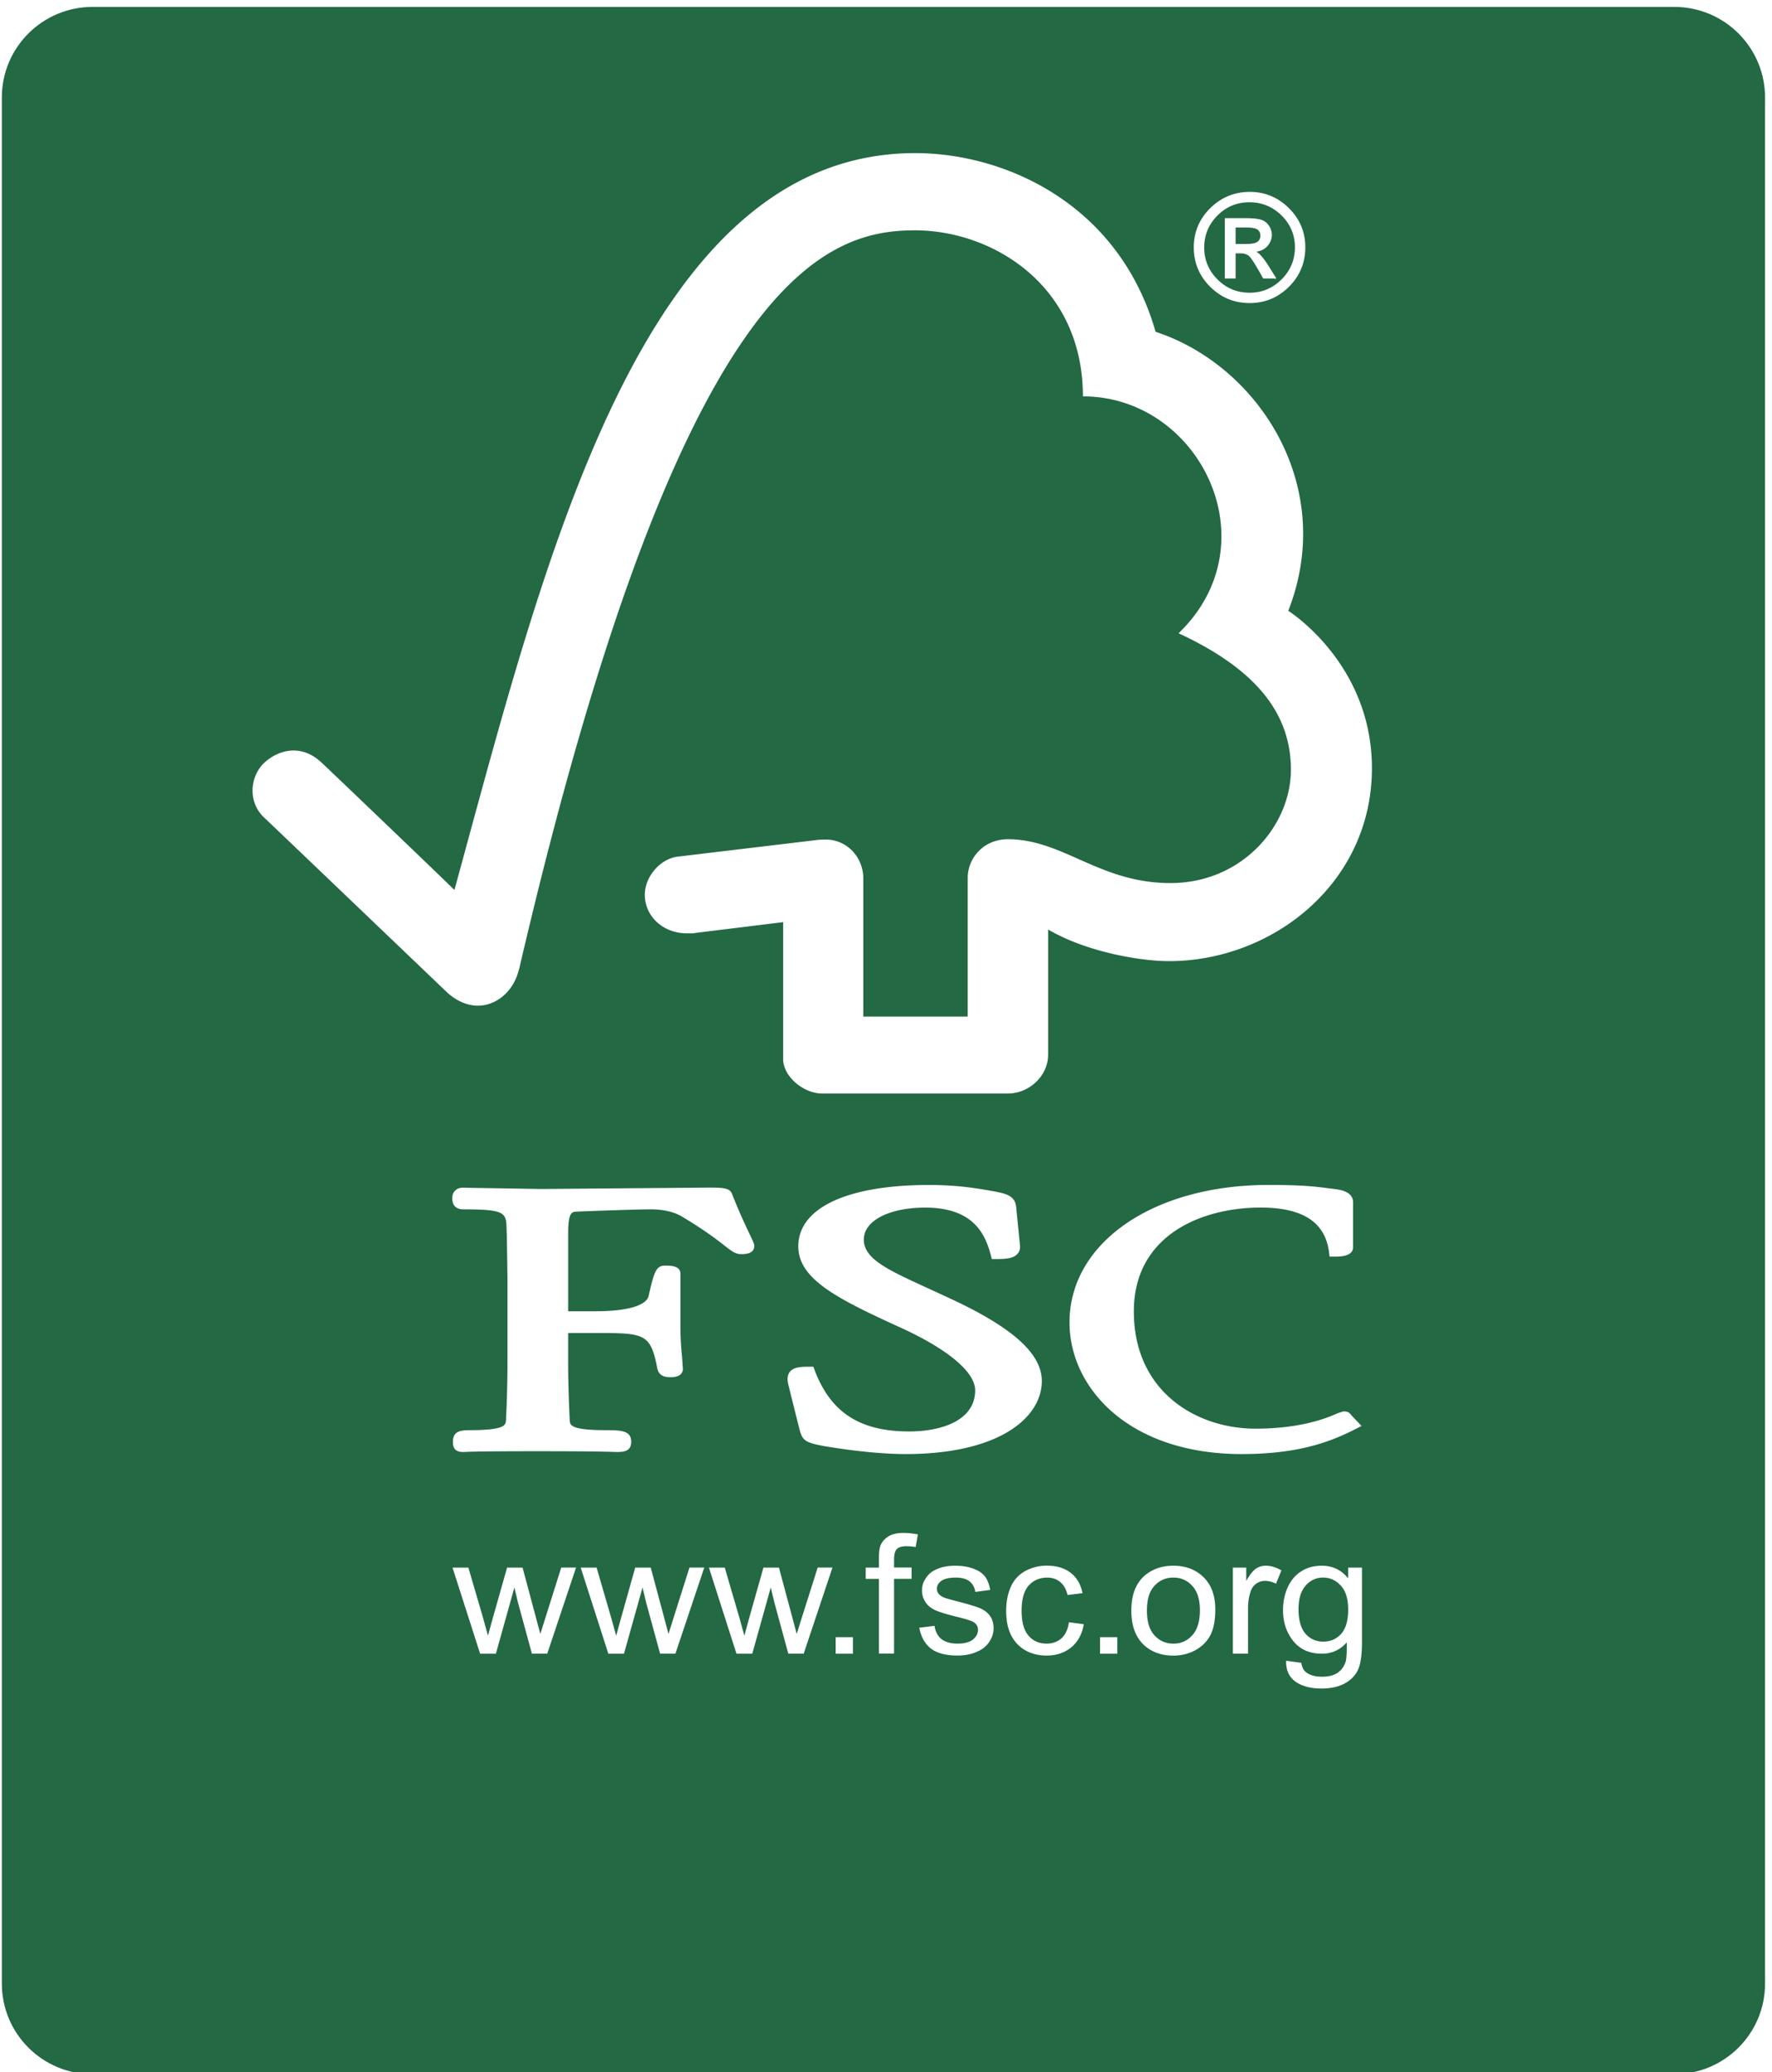 <svg version="1.1" id="Layer_1" xmlns="http://www.w3.org/2000/svg" xmlns:xlink="http://www.w3.org/1999/xlink" x="0" y="0" width="238.985" height="279.356" xml:space="preserve"><path fill="#FFF" d="M-2.094-5.134h246.067v384.375H-2.094z"/><path fill="#236943" d="M12.493 1.194h213.312c6.616 0 11.978 5.344 11.978 11.937v254.288c0 6.593-5.362 11.937-11.978 11.937H12.493c-6.621 0-11.978-5.344-11.978-11.937V13.131c0-6.593 5.358-11.937 11.978-11.937"/><path fill="none" d="M-2.094-5.134h246.072v384.375H-2.094z"/><defs><path id="SVGID_1_" d="M-.686 0h239.67v348.273H-.686z"/></defs><clipPath id="SVGID_2_"><use xlink:href="#SVGID_1_" overflow="visible"/></clipPath><path clip-path="url(#SVGID_2_)" fill="none" stroke="#236943" stroke-width=".525" d="M12.493 1.193h213.31c6.618 0 11.98 5.347 11.98 11.937v254.292c0 6.59-5.361 11.937-11.98 11.937H12.493c-6.618 0-11.98-5.347-11.98-11.937V13.13c0-6.59 5.362-11.937 11.98-11.937z"/><path fill="#FFF" d="M64.752 222.936l-3.721-11.608h2.138l1.956 6.689.688 2.499c.027-.114.242-.907.648-2.375l1.929-6.812h2.088l1.801 6.725.593 2.22.702-2.23 2.12-6.721h1.997l-3.885 11.609h-2.07l-1.892-6.949-.47-1.974-2.494 8.927h-2.128zM82.044 222.936l-3.725-11.608h2.143l1.947 6.689.693 2.499c.032-.114.242-.907.652-2.375l1.915-6.812h2.093l1.806 6.725.588 2.22.702-2.23 2.129-6.721h1.997l-3.894 11.609h-2.061l-1.901-6.949-.47-1.974-2.503 8.927h-2.111zM99.327 222.936l-3.716-11.608h2.134l1.956 6.689.693 2.499c.023-.114.242-.907.643-2.375l1.924-6.812h2.093l1.806 6.725.588 2.22.702-2.23 2.129-6.721h1.993l-3.88 11.609h-2.075l-1.892-6.949-.474-1.974-2.494 8.927h-2.13zM112.705 220.707h2.325v2.23h-2.325zM118.534 222.936V212.85h-1.778v-1.523h1.778v-1.226c0-.784.073-1.354.21-1.733.201-.506.556-.917 1.058-1.236.492-.324 1.19-.479 2.088-.479.575 0 1.208.068 1.901.201l-.301 1.705a7.226 7.226 0 0 0-1.204-.114c-.62 0-1.072.119-1.318.374-.265.264-.388.739-.388 1.436v1.058h2.362v1.532h-2.362v10.076h-2.047v.015zM123.983 219.432l2.056-.255c.109.775.415 1.359.935 1.792.529.397 1.245.606 2.166.606.935 0 1.632-.191 2.075-.547.456-.378.684-.811.684-1.304 0-.447-.201-.793-.602-1.053-.283-.169-.971-.392-2.075-.666-1.477-.356-2.503-.679-3.091-.935-.588-.278-1.035-.643-1.327-1.103a2.783 2.783 0 0 1-.456-1.559c0-.52.119-1.003.378-1.427a3.22 3.22 0 0 1 .989-1.113c.333-.21.748-.401 1.304-.574a6.88 6.88 0 0 1 1.769-.219c.935 0 1.764.123 2.48.392.716.264 1.236.615 1.577 1.062.337.451.57 1.058.702 1.806l-2.011.269c-.087-.606-.351-1.081-.775-1.422-.429-.328-1.044-.506-1.824-.506-.926 0-1.582.155-1.988.451-.41.301-.588.638-.588 1.049 0 .255.073.488.237.688.169.201.424.388.789.524.191.082.793.251 1.774.506 1.432.374 2.439.67 3.005.907.57.246 1.026.584 1.345 1.031.324.451.492 1.017.492 1.687 0 .652-.205 1.258-.602 1.851-.388.579-.962 1.03-1.71 1.331-.752.328-1.6.483-2.544.483-1.559 0-2.759-.306-3.584-.935-.819-.628-1.352-1.581-1.58-2.817M144.162 218.695l2.006.265c-.223 1.322-.784 2.362-1.669 3.1-.912.752-2.024 1.126-3.328 1.126-1.646 0-2.968-.529-3.962-1.546-1.003-1.044-1.509-2.526-1.509-4.459 0-1.258.219-2.362.643-3.306.433-.93 1.085-1.632 1.97-2.107a5.97 5.97 0 0 1 2.873-.702c1.309 0 2.371.315 3.21.962.83.638 1.372 1.559 1.596 2.745l-2.011.255c-.182-.766-.52-1.368-1.003-1.764-.474-.392-1.044-.584-1.733-.584-1.021 0-1.851.351-2.494 1.053-.643.716-.967 1.851-.967 3.388 0 1.55.315 2.695.939 3.388.611.716 1.427 1.067 2.421 1.067.798 0 1.459-.232 2.011-.711.519-.46.87-1.19 1.007-2.17M148.36 220.707h2.325v2.23h-2.325zM154.682 217.123c0 1.482.342 2.613 1.021 3.342.675.739 1.532 1.113 2.553 1.113 1.017 0 1.874-.374 2.544-1.131.679-.73 1.026-1.865 1.026-3.392 0-1.441-.346-2.531-1.031-3.269-.675-.739-1.532-1.112-2.54-1.112-1.031 0-1.879.374-2.553 1.108-.687.733-1.02 1.864-1.02 3.341m-2.102.014c0-2.166.625-3.752 1.865-4.783 1.04-.857 2.312-1.281 3.803-1.281 1.669 0 3.023.52 4.081 1.559 1.058 1.044 1.573 2.485 1.573 4.336 0 1.491-.223 2.663-.693 3.525-.47.857-1.149 1.514-2.043 1.997-.876.47-1.865.702-2.918.702-1.696 0-3.055-.524-4.104-1.559-1.035-1.049-1.564-2.545-1.564-4.496M166.273 222.936v-11.608h1.806v1.787c.483-.834.916-1.381 1.309-1.646a2.32 2.32 0 0 1 1.309-.397c.698 0 1.4.201 2.125.638l-.734 1.792a3.168 3.168 0 0 0-1.486-.383c-.438 0-.83.128-1.195.383-.346.255-.602.62-.752 1.081-.233.698-.337 1.45-.337 2.284v6.064h-2.043v.005zM175.129 216.924c0 1.523.337 2.635.958 3.338.629.707 1.436 1.044 2.389 1.044.953 0 1.746-.337 2.389-1.031.638-.711.957-1.792.957-3.292 0-1.427-.319-2.503-.994-3.228-.652-.716-1.45-1.081-2.385-1.081-.921 0-1.696.351-2.339 1.067-.646.726-.975 1.779-.975 3.183m-1.673 6.963l2.047.274c.091.606.31 1.03.688 1.313.502.365 1.199.565 2.07.565.935 0 1.673-.191 2.184-.565.515-.365.866-.885 1.058-1.532.1-.406.146-1.254.137-2.54-.894 1.021-2.02 1.532-3.351 1.532-1.678 0-2.968-.575-3.88-1.723-.916-1.158-1.372-2.531-1.372-4.145 0-1.099.214-2.129.625-3.069.433-.926 1.021-1.66 1.828-2.161.789-.524 1.728-.762 2.795-.762 1.432 0 2.603.561 3.534 1.696v-1.441h1.865v10.026c0 1.806-.191 3.078-.579 3.839-.374.757-.989 1.345-1.815 1.787-.834.438-1.86.647-3.064.647-1.441 0-2.604-.296-3.497-.921-.876-.627-1.31-1.562-1.273-2.82M123.442 20.641c-36.946 0-50 55.056-62.155 99.333-4.382-4.263-17.905-17.18-17.919-17.166-2.722-2.581-5.836-1.746-7.76.055-1.92 1.847-2.198 5.262 0 7.336.109.087 18.32 17.499 24.626 23.527 1.733 1.623 4.24 2.576 6.744 1.163 2.613-1.518 2.968-4.249 3.037-4.249 21.565-92.687 40.852-99.59 53.368-99.59 10.532 0 22.665 7.459 22.665 22.383 15.708 0 25.551 19.761 12.903 31.939 10.482 4.856 15.151 10.838 15.151 18.393 0 7.573-6.625 15.302-16.264 15.279-9.557 0-14.431-5.891-21.89-5.909-3.369 0-5.435 2.622-5.435 5.193v18.717h-14.08v-18.644c-.023-2.923-2.275-5.221-5.061-5.221-.05 0-1.213.027-1.186.059l-18.849 2.252c-2.28.306-4.372 2.667-4.372 5.134 0 2.868 2.435 5.239 5.786 5.198.415 0 .989 0 .935-.041-.027 0 11.937-1.468 11.937-1.468v18.466c0 2.357 2.768 4.632 5.243 4.637h25.055c2.918 0 5.439-2.407 5.439-5.243v-16.866c5.239 3.069 12.525 4.263 16.277 4.263 14.043 0 27.457-10.592 27.389-26.112-.05-14.093-11.28-21.115-11.28-21.115 6.593-16.838-4.058-33.088-17.892-37.611-4.987-17.371-20.453-24.092-32.412-24.092M107.665 168.014c0 4.359 5.075 6.981 13.414 10.788 6.625 2.973 10.437 6.114 10.437 8.631 0 4.09-4.591 5.54-8.886 5.54-6.652 0-10.583-2.54-12.753-8.239l-.178-.488h-.543c-1.176 0-2.107.05-2.622.679-.461.57-.337 1.331-.128 2.07-.018-.014 1.459 5.85 1.459 5.85.388 1.436.926 1.66 3.297 2.107 1.04.178 6.415 1.071 10.966 1.071 12.703 0 18.379-4.947 18.379-9.853 0-3.57-3.689-6.994-11.654-10.788l-3.625-1.678c-5.449-2.485-8.727-3.976-8.727-6.598 0-2.535 3.401-4.309 8.289-4.309 6.347 0 8.048 3.406 8.827 6.374l.146.561h.606c1.413 0 2.303-.109 2.822-.666.315-.306.424-.73.365-1.24l-.506-5.07c-.137-1.619-1.432-1.856-3.224-2.193-2.129-.374-4.687-.816-8.549-.816-11.019 0-17.612 3.096-17.612 8.267M144.242 178.277c0 8.805 7.979 17.746 23.235 17.746 7.706 0 12.042-1.692 15.265-3.338l.889-.451-1.427-1.496.073.073c-.328-.465-.606-.538-1.112-.538l-.752.242c-1.158.515-4.692 2.084-11.098 2.084-7.893 0-16.396-4.938-16.396-15.808 0-10.332 9.224-13.998 17.085-13.998 5.667 0 8.681 1.938 9.228 5.946l.082.666h.711c.666 0 2.462 0 2.462-1.286v-6.037c0-1.468-1.774-1.696-2.531-1.796l-.739-.087c-1.815-.242-3.547-.456-8.152-.456-15.538.004-26.823 7.796-26.823 18.534M86.711 160.174l-13.742.114-9.174-.151-1.391-.027c-.816 0-1.404.561-1.404 1.372 0 .378 0 1.55 1.514 1.55 5.54 0 5.74.447 5.804 2.476l.041 1.286.082 5.426v11.691c0 1.938-.068 5.015-.201 7.505-.036.707-.077 1.386-4.974 1.386-1.359 0-2.184.265-2.184 1.559 0 .378 0 1.382 1.322 1.382l.31-.009c.574-.027 2.134-.096 9.785-.096 8.148 0 9.794.082 10.336.096l.301.009c1.067 0 1.993-.11 1.993-1.382 0-1.45-1.24-1.559-3.31-1.559-4.915 0-4.947-.679-4.983-1.377-.114-2.284-.21-5.367-.21-7.514v-4.208h4.104c6.31 0 7.022.164 7.929 4.819.242 1.017 1.09 1.14 1.792 1.14 1.482 0 1.651-.775 1.651-1.122l-.123-1.737c-.1-.999-.214-2.252-.214-3.949V171.7c0-1.081-1.336-1.081-2.061-1.081-1.19 0-1.473.73-2.23 4.108-.337 1.295-2.941 2.043-7.14 2.043h-3.707v-10.528c0-2.859.524-2.882 1.185-2.905 2.403-.1 8.257-.305 10.013-.305 1.66 0 3.196.374 4.19.999 3.114 1.865 4.715 3.123 5.681 3.876.944.734 1.477 1.163 2.252 1.163.447 0 1.778 0 1.778-1.099 0-.274-.114-.52-.547-1.427-.506-1.081-1.377-2.859-2.448-5.585-.31-.857-1.35-.857-3.278-.857l-8.742.072zM166.557 32.973h1.582c.716 0 1.217-.1 1.505-.315.278-.21.424-.501.424-.889 0-.374-.137-.67-.401-.88-.269-.205-.812-.305-1.632-.305h-1.477v2.389zm5.431 4.487h-1.573c-.994-1.801-1.641-2.809-1.947-3.046-.301-.223-.679-.342-1.144-.342h-.766v3.388h-1.286v-7.961h2.763c.83 0 1.464.059 1.92.178.442.114.802.365 1.081.743.269.383.41.793.41 1.231 0 .538-.201 1.04-.588 1.477-.392.447-.962.693-1.696.748v.041c.479.11 1.099.775 1.86 1.993l.966 1.55zm-3.47 2.088c1.705 0 3.16-.606 4.372-1.815 1.222-1.213 1.833-2.667 1.838-4.382 0-1.696-.606-3.151-1.819-4.359-1.217-1.195-2.681-1.806-4.391-1.81-1.705 0-3.164.597-4.373 1.806-1.208 1.208-1.815 2.663-1.819 4.363 0 1.705.597 3.164 1.81 4.377 1.209 1.209 2.672 1.815 4.382 1.82m.023-13.597c2.024 0 3.775.725 5.23 2.175 1.464 1.445 2.189 3.187 2.189 5.225 0 2.043-.725 3.784-2.175 5.239-1.454 1.45-3.201 2.179-5.243 2.179-2.047 0-3.803-.725-5.266-2.17-1.454-1.45-2.188-3.196-2.188-5.248 0-2.029.734-3.771 2.188-5.221 1.462-1.44 3.218-2.169 5.265-2.179"/><path fill="none" stroke="#FFF" stroke-width=".172" d="M166.558 32.974h1.58c.719 0 1.221-.103 1.508-.314.278-.213.422-.505.422-.893 0-.374-.137-.665-.401-.876-.27-.206-.81-.308-1.63-.308h-1.478v2.391zm5.429 4.483h-1.574c-.994-1.8-1.638-2.809-1.945-3.043-.3-.226-.679-.344-1.142-.344h-.767v3.386h-1.287v-7.958h2.765c.827 0 1.463.058 1.917.176a1.9 1.9 0 0 1 1.081.746c.27.381.411.79.411 1.228 0 .544-.199 1.039-.585 1.478-.396.447-.964.695-1.698.746v.045c.476.11 1.097.776 1.859 1.989l.965 1.551zm-3.469 2.091c1.703 0 3.161-.606 4.375-1.813 1.219-1.215 1.829-2.669 1.837-4.383 0-1.697-.61-3.151-1.822-4.358-1.216-1.2-2.679-1.805-4.39-1.813-1.703 0-3.167.598-4.375 1.805-1.204 1.207-1.814 2.661-1.82 4.366 0 1.706.6 3.16 1.812 4.375 1.209 1.208 2.673 1.814 4.383 1.821zm.023-13.596c2.026 0 3.774.723 5.23 2.172 1.461 1.448 2.187 3.19 2.187 5.229 0 2.041-.726 3.783-2.172 5.237-1.458 1.45-3.204 2.181-5.245 2.181-2.048 0-3.803-.723-5.268-2.174-1.454-1.446-2.185-3.196-2.185-5.244 0-2.032.732-3.773 2.185-5.222 1.465-1.441 3.219-2.171 5.268-2.179z"/><path fill="#236943" d="M73.259 307.262h-4.782v12.682H66.56v-12.682h-4.74v-1.704h11.439z"/><path fill="none" stroke="#236943" stroke-width=".172" d="M73.259 307.262h-4.782v12.683H66.56v-12.683h-4.739v-1.704h11.438z"/><path fill="#236943" d="M84.385 319.944h-1.786v-6.576c0-.848-.182-1.485-.547-1.915-.375-.425-.923-.637-1.646-.637-.725 0-1.369.249-1.932.747-.569.496-.856 1.397-.863 2.691v5.69h-1.769v-14.386h1.769v5.162c.843-.949 1.895-1.425 3.153-1.425.68 0 1.324.139 1.946.408.614.279 1.054.702 1.301 1.273.249.564.375 1.361.375 2.37v6.598z"/><path fill="none" stroke="#236943" stroke-width=".172" d="M84.385 319.945h-1.786v-6.575c0-.849-.182-1.486-.548-1.917-.373-.424-.923-.637-1.645-.637-.724 0-1.369.249-1.932.746-.568.499-.855 1.398-.863 2.693v5.691h-1.769v-14.387h1.769v5.162c.842-.951 1.895-1.424 3.154-1.424.679 0 1.322.138 1.945.407.613.278 1.054.705 1.3 1.273.249.564.375 1.362.375 2.372v6.596z"/><path fill="#236943" d="M95.114 313.735c-.073-1.062-.403-1.822-.987-2.29-.586-.461-1.23-.702-1.932-.71-.833 0-1.52.279-2.054.833-.541.564-.856 1.281-.936 2.167h5.909zm1.822 1.447h-7.834c.073 1.155.403 2.033.987 2.64.586.614 1.326.916 2.209.916.674 0 1.243-.176 1.704-.528.461-.358.813-.891 1.054-1.623l1.82.227c-.292 1.09-.833 1.925-1.623 2.502-.79.586-1.777.878-2.955.878-1.573 0-2.794-.476-3.679-1.434-.876-.957-1.324-2.268-1.331-3.934 0-1.646.432-2.977 1.281-4.001.856-1.017 2.069-1.528 3.627-1.528.762 0 1.5.167 2.202.504.702.329 1.303.901 1.799 1.696.505.796.746 2.024.739 3.685"/><path fill="none" stroke="#236943" stroke-width=".172" d="M95.114 313.734c-.073-1.06-.403-1.822-.987-2.289-.587-.462-1.231-.701-1.932-.708-.833 0-1.521.277-2.054.834-.542.562-.855 1.278-.936 2.164h5.909zm1.822 1.449h-7.834c.073 1.157.401 2.033.987 2.641.585.615 1.326.914 2.21.914.673 0 1.242-.174 1.703-.527.462-.359.812-.891 1.054-1.622l1.82.224c-.293 1.091-.833 1.925-1.623 2.502-.79.585-1.778.878-2.955.878-1.574 0-2.795-.477-3.681-1.435-.876-.957-1.322-2.265-1.33-3.934 0-1.645.431-2.977 1.279-4.001.857-1.017 2.069-1.527 3.628-1.527a5.07 5.07 0 0 1 2.202.503c.702.331 1.302.901 1.799 1.699.506.795.748 2.025.741 3.685z"/><path fill="#236943" d="M120.429 319.944h-1.771v-6.576a6.73 6.73 0 0 0-.101-1.236 1.734 1.734 0 0 0-.506-.914c-.264-.271-.695-.403-1.281-.403-.695 0-1.294.241-1.797.725-.506.491-.762 1.271-.762 2.363v6.04h-1.769v-6.772c0-.901-.161-1.522-.476-1.85-.315-.337-.768-.505-1.359-.505-.762 0-1.391.264-1.872.79-.49.519-.732 1.5-.74 2.932v5.406h-1.777V309.53h1.601v1.455h.037c.71-1.127 1.747-1.689 3.123-1.689.768 0 1.397.153 1.893.453.49.3.856.76 1.084 1.374.775-1.221 1.85-1.827 3.224-1.827 1.082 0 1.895.292 2.429.876.541.579.813 1.457.82 2.62v7.152z"/><path fill="none" stroke="#236943" stroke-width=".172" d="M120.429 319.945h-1.771v-6.575a6.71 6.71 0 0 0-.101-1.237 1.734 1.734 0 0 0-.506-.914c-.263-.271-.694-.404-1.279-.404-.696 0-1.294.243-1.797.725-.506.49-.763 1.273-.763 2.362v6.042h-1.769v-6.773c0-.901-.161-1.523-.475-1.85-.315-.338-.769-.506-1.36-.506-.762 0-1.392.263-1.872.79-.492.52-.732 1.499-.739 2.932v5.407h-1.778V309.53h1.602v1.454h.038c.709-1.127 1.747-1.688 3.124-1.688.767 0 1.396.153 1.893.452.49.299.855.761 1.084 1.376.775-1.222 1.85-1.828 3.223-1.828 1.082 0 1.895.29 2.429.876.54.578.812 1.454.82 2.618v7.155z"/><path fill="#236943" d="M130.58 315.366v-.644c-.929.307-2.062.549-3.4.732-1.339.174-2.011.738-2.011 1.696 0 .476.182.871.541 1.178.365.307.886.461 1.558.468.878 0 1.646-.257 2.303-.775.666-.513 1.003-1.404 1.009-2.655m2.34 4.578h-1.857c-.174-.322-.292-.753-.365-1.279-1.193 1.015-2.471 1.528-3.855 1.528-1.103 0-1.973-.279-2.61-.828-.637-.547-.959-1.271-.959-2.179 0-.861.307-1.571.921-2.127.608-.556 1.676-.929 3.204-1.12l1.653-.249a8.917 8.917 0 0 0 1.528-.358c0-.534-.013-.908-.051-1.12-.03-.219-.124-.446-.285-.687s-.418-.431-.775-.571c-.367-.138-.843-.211-1.434-.219-.76 0-1.359.146-1.799.425-.446.285-.745.803-.921 1.573l-1.734-.228c.191-1.067.68-1.865 1.47-2.406.79-.534 1.872-.803 3.256-.803 1.251 0 2.172.182 2.756.549.586.365.944.818 1.082 1.344.141.534.206 1.208.206 2.026v2.371c0 1.447.028 2.421.08 2.912.051.487.219.971.489 1.446"/><path fill="none" stroke="#236943" stroke-width=".172" d="M130.579 315.366v-.645c-.929.308-2.062.549-3.399.733-1.339.174-2.011.738-2.011 1.697 0 .475.182.869.54 1.177.366.307.885.46 1.559.467.878 0 1.645-.256 2.302-.776.667-.511 1.003-1.403 1.009-2.653zm2.341 4.579h-1.857c-.174-.323-.293-.753-.366-1.282-1.193 1.017-2.471 1.531-3.855 1.531-1.103 0-1.973-.278-2.61-.826-.638-.549-.959-1.273-.959-2.181 0-.862.306-1.574.921-2.129.608-.557 1.675-.929 3.204-1.119l1.653-.249a9.008 9.008 0 0 0 1.527-.357c0-.534-.013-.906-.051-1.119a1.639 1.639 0 0 0-.283-.688c-.161-.241-.418-.432-.777-.57-.366-.14-.842-.213-1.433-.221-.76 0-1.36.146-1.799.424-.446.286-.745.806-.921 1.572l-1.735-.224c.191-1.069.681-1.867 1.471-2.407.79-.533 1.872-.804 3.257-.804 1.249 0 2.17.183 2.756.548.585.366.944.819 1.082 1.346.141.533.206 1.207.206 2.026v2.37c0 1.448.028 2.422.079 2.91.051.49.22.972.49 1.449z"/><path fill="#236943" d="M141.507 309.857l-.614 1.625c-.438-.249-.871-.382-1.286-.382-.667 0-1.17.294-1.507.886-.343.586-.511 1.419-.511 2.494v5.464h-1.779V309.53h1.618v1.571h.043c.564-1.206 1.301-1.805 2.217-1.805.598 0 1.205.189 1.819.561"/><path fill="none" stroke="#236943" stroke-width=".172" d="M141.507 309.857l-.613 1.624c-.439-.247-.872-.379-1.287-.379-.666 0-1.171.292-1.508.884-.341.585-.51 1.418-.51 2.495v5.465h-1.778v-10.417h1.617v1.574h.043c.563-1.207 1.302-1.805 2.217-1.805.598-.002 1.205.187 1.819.559z"/><path fill="#236943" d="M152.039 319.944h-2.179l-3.473-5.325-1.251 1.185v4.14h-1.777v-14.386h1.777v8.19l4.198-4.218h2.305l-4.002 3.861z"/><path fill="none" stroke="#236943" stroke-width=".172" d="M152.039 319.945h-2.179l-3.473-5.326-1.251 1.185v4.141h-1.777v-14.387h1.777v8.19l4.198-4.218h2.304l-4.001 3.861z"/><path fill="#236943" d="M164.912 318.738c1.009 0 1.779-.374 2.305-1.12.526-.747.79-1.726.79-2.94 0-1.303-.3-2.29-.893-2.949-.584-.657-1.324-.994-2.202-.994-.899 0-1.638.337-2.223 1.002-.579.674-.863 1.668-.863 3.007 0 1.324.292 2.318.878 2.985.585.665 1.317 1.002 2.208 1.009m0-9.442c1.412 0 2.582.461 3.503 1.374.931.914 1.399 2.217 1.404 3.906 0 2.048-.504 3.496-1.513 4.337-1.002.848-2.136 1.273-3.395 1.281-1.324 0-2.472-.438-3.443-1.309-.974-.871-1.457-2.247-1.457-4.14 0-1.837.468-3.196 1.412-4.097.937-.892 2.1-1.345 3.489-1.352"/><path fill="none" stroke="#236943" stroke-width=".172" d="M164.912 318.737c1.009 0 1.778-.372 2.305-1.118.525-.747.79-1.729.79-2.941 0-1.301-.3-2.289-.893-2.947-.585-.66-1.324-.994-2.202-.994-.899 0-1.638.335-2.223 1.002-.578.673-.863 1.667-.863 3.005 0 1.323.293 2.319.878 2.985.586.664 1.317 1.001 2.208 1.008zm0-9.441c1.413 0 2.581.462 3.502 1.375.932.914 1.4 2.215 1.405 3.906 0 2.046-.503 3.495-1.512 4.336-1.002.849-2.137 1.273-3.396 1.28-1.324 0-2.472-.439-3.444-1.31-.974-.871-1.456-2.245-1.456-4.14 0-1.835.467-3.196 1.413-4.095.937-.891 2.098-1.347 3.488-1.352z"/><path fill="#236943" d="M177.596 305.483l-.272 1.552a5.565 5.565 0 0 0-1.045-.095c-.425 0-.775.088-1.039.262-.271.176-.41.629-.418 1.346v.981h2.018v1.367h-2.018v9.047h-1.777v-9.047h-1.573v-1.367h1.573v-1.127c0-.526.051-.994.153-1.427.096-.423.36-.803.775-1.148.425-.337 1.075-.511 1.96-.519a8.618 8.618 0 0 1 1.663.175"/><path fill="none" stroke="#236943" stroke-width=".172" d="M177.596 305.485l-.272 1.549a5.908 5.908 0 0 0-1.045-.093c-.424 0-.775.086-1.039.262-.27.176-.409.63-.416 1.347v.979h2.019v1.368h-2.019v9.047h-1.776v-9.047h-1.574v-1.368h1.574v-1.127c0-.525.051-.994.152-1.424.096-.426.36-.807.777-1.149.424-.336 1.075-.512 1.96-.52.524 0 1.074.058 1.659.176z"/><path fill="#236943" d="M30.596 332.54l-.614 1.631c-.438-.256-.871-.388-1.288-.388-.665 0-1.163.3-1.506.884-.345.594-.513 1.419-.513 2.494v5.471h-1.777v-10.414h1.616v1.565h.045c.564-1.2 1.301-1.807 2.215-1.807.601 0 1.208.189 1.822.564"/><path fill="none" stroke="#236943" stroke-width=".172" d="M30.596 332.54l-.613 1.63c-.439-.254-.872-.387-1.289-.387-.664 0-1.163.299-1.506.886-.343.591-.512 1.417-.512 2.493v5.472H24.9v-10.417h1.615v1.566h.045c.563-1.2 1.302-1.805 2.215-1.805.6-.001 1.207.188 1.821.562z"/><path fill="#236943" d="M39.731 336.416c-.073-1.06-.403-1.822-.987-2.29-.586-.461-1.23-.695-1.932-.702-.833 0-1.52.279-2.054.835-.541.554-.856 1.271-.936 2.157h5.909zm1.822 1.454h-7.834c.073 1.15.403 2.026.987 2.64.586.609 1.316.908 2.209.908.672 0 1.243-.176 1.704-.526.461-.352.813-.893 1.054-1.618l1.82.219c-.292 1.092-.833 1.925-1.623 2.509-.79.579-1.777.871-2.955.871-1.573 0-2.801-.476-3.679-1.432-.878-.951-1.324-2.267-1.331-3.936 0-1.646.432-2.977 1.281-3.994.856-1.024 2.062-1.535 3.627-1.535.762 0 1.492.169 2.202.504.702.329 1.301.901 1.799 1.698.498.796.745 2.026.739 3.692"/><path fill="none" stroke="#236943" stroke-width=".172" d="M39.732 336.415c-.073-1.06-.403-1.822-.987-2.288-.587-.462-1.231-.695-1.932-.703-.833 0-1.521.277-2.054.834-.542.555-.855 1.271-.936 2.157h5.909zm1.821 1.456h-7.834c.073 1.149.403 2.026.987 2.641.585.607 1.317.906 2.21.906.672 0 1.242-.174 1.703-.525.462-.353.812-.893 1.054-1.617l1.82.219c-.293 1.09-.833 1.923-1.623 2.51-.79.576-1.778.869-2.955.869-1.574 0-2.801-.477-3.681-1.433-.878-.951-1.322-2.267-1.33-3.936 0-1.645.431-2.977 1.279-3.994.857-1.024 2.062-1.534 3.628-1.534.762 0 1.491.168 2.202.503.702.331 1.3.903 1.799 1.699.499.795.747 2.025.741 3.692z"/><path fill="#236943" d="M50.314 335.127c-.081-.569-.307-.994-.687-1.271-.388-.286-.921-.425-1.608-.432-.682 0-1.223.11-1.638.345-.41.227-.622.564-.629.994 0 .418.161.71.489.886.329.176.989.395 1.975.65 1.105.279 1.925.528 2.473.747.547.212.972.519 1.279.899.307.388.461.929.461 1.631 0 .931-.38 1.713-1.14 2.348-.76.637-1.777.951-3.05.951-1.331 0-2.363-.277-3.108-.833-.74-.556-1.2-1.397-1.376-2.524l1.764-.262c.088.723.358 1.264.803 1.631.447.358 1.077.534 1.895.534.775 0 1.369-.154 1.784-.476.41-.322.622-.717.622-1.193 0-.315-.094-.564-.285-.753a1.869 1.869 0 0 0-.71-.425 42.757 42.757 0 0 0-1.938-.511c-1.485-.352-2.458-.775-2.932-1.281a2.58 2.58 0 0 1-.717-1.807c0-.869.343-1.586 1.037-2.15.702-.564 1.638-.848 2.809-.848 1.251 0 2.225.242 2.912.732.687.481 1.105 1.213 1.251 2.185l-1.736.233z"/><path fill="none" stroke="#236943" stroke-width=".172" d="M50.314 335.129c-.081-.57-.308-.996-.687-1.275-.388-.282-.921-.422-1.61-.43-.681 0-1.221.11-1.638.342-.411.228-.621.564-.628.996 0 .417.159.71.488.884.33.176.989.396 1.975.652 1.105.278 1.925.525 2.474.746.546.213.972.52 1.278.899.308.389.461.929.461 1.632 0 .931-.381 1.712-1.141 2.347-.76.639-1.776.951-3.05.951-1.332 0-2.364-.278-3.108-.834-.739-.555-1.201-1.398-1.375-2.523l1.763-.263c.088.723.356 1.267.803 1.631.448.359 1.077.534 1.895.534.775 0 1.369-.155 1.784-.477.411-.323.623-.716.623-1.192 0-.314-.094-.562-.285-.753a1.805 1.805 0 0 0-.709-.422 38.77 38.77 0 0 0-1.938-.514c-1.486-.351-2.459-.776-2.932-1.28a2.59 2.59 0 0 1-.719-1.807c0-.869.343-1.585 1.037-2.149.704-.562 1.64-.848 2.808-.848 1.251 0 2.225.241 2.913.731.687.484 1.103 1.215 1.249 2.187l-1.731.235z"/><path fill="#236943" d="M59.787 341.419c.826 0 1.507-.337 2.048-1.017.534-.68.811-1.704.818-3.065 0-1.273-.262-2.26-.783-2.947-.519-.68-1.185-1.024-2.011-1.024-.841 0-1.528.38-2.071 1.148-.534.762-.811 1.756-.811 2.97 0 1.296.257 2.268.775 2.942.52.663 1.194.993 2.035.993m-2.75-7.863c.659-1.054 1.653-1.58 2.985-1.58 1.374 0 2.457.496 3.247 1.485.798.987 1.193 2.283 1.193 3.876 0 1.696-.438 3.043-1.316 4.037-.878.996-1.96 1.492-3.241 1.5-1.125 0-2.026-.446-2.698-1.331h-.051v5.091h-1.779v-14.416h1.618v1.339h.042z"/><path fill="none" stroke="#236943" stroke-width=".172" d="M59.787 341.419c.825 0 1.508-.338 2.048-1.017.535-.68.81-1.704.818-3.065 0-1.273-.261-2.261-.782-2.947-.518-.68-1.186-1.024-2.011-1.024-.84 0-1.527.381-2.071 1.148-.533.761-.81 1.755-.81 2.97 0 1.295.257 2.269.775 2.942.519.662 1.192.993 2.033.993zm-2.751-7.863c.658-1.054 1.653-1.579 2.985-1.579 1.375 0 2.458.495 3.247 1.484.797.987 1.193 2.282 1.193 3.876 0 1.697-.439 3.043-1.317 4.037-.878.996-1.96 1.493-3.242 1.501-1.126 0-2.026-.447-2.698-1.333h-.051v5.093h-1.778v-14.418h1.617v1.34h.044z"/><path fill="#236943" d="M71.628 341.419c1.009 0 1.777-.373 2.305-1.12.526-.745.788-1.726.788-2.94 0-1.301-.292-2.282-.884-2.947-.593-.659-1.331-.989-2.209-.989-.899 0-1.638.33-2.215 1.002-.579.667-.871 1.668-.871 3 0 1.324.292 2.318.876 2.985.587.672 1.325 1.009 2.21 1.009m0-9.443c1.412 0 2.582.461 3.511 1.374.921.916 1.389 2.224 1.397 3.906 0 2.048-.504 3.496-1.505 4.346-1.011.841-2.144 1.264-3.402 1.271-1.324 0-2.464-.431-3.438-1.301-.972-.871-1.462-2.253-1.462-4.147 0-1.829.476-3.196 1.412-4.089.935-.899 2.098-1.352 3.487-1.36"/><path fill="none" stroke="#236943" stroke-width=".172" d="M71.628 341.418c1.009 0 1.777-.372 2.305-1.118.525-.747.788-1.727.788-2.94 0-1.303-.293-2.284-.884-2.949-.595-.658-1.332-.987-2.21-.987-.899 0-1.638.329-2.215 1.002-.578.665-.87 1.667-.87 2.998 0 1.325.293 2.319.876 2.985.588.673 1.325 1.009 2.21 1.009zm0-9.442c1.413 0 2.581.462 3.51 1.375.923.914 1.39 2.222 1.398 3.906 0 2.048-.503 3.495-1.504 4.343-1.011.841-2.144 1.265-3.403 1.273-1.324 0-2.465-.432-3.439-1.303-.972-.869-1.461-2.252-1.461-4.147 0-1.828.475-3.196 1.413-4.087.935-.898 2.096-1.352 3.486-1.36z"/><path fill="#236943" d="M87.924 342.632h-1.785v-6.334c0-1.067-.189-1.797-.571-2.2-.38-.395-.914-.601-1.601-.601a3.08 3.08 0 0 0-1.492.388 2.233 2.233 0 0 0-1.002 1.077c-.204.468-.307 1.125-.3 1.973v5.698h-1.771v-10.414h1.595v1.47h.043a3.72 3.72 0 0 1 1.376-1.281c.549-.277 1.185-.423 1.915-.431.549 0 1.097.103 1.631.3.541.191.959.491 1.266.878.3.395.491.811.579 1.258.088.446.124 1.045.116 1.805v6.414z"/><path fill="none" stroke="#236943" stroke-width=".172" d="M87.924 342.633H86.14v-6.336c0-1.067-.19-1.798-.572-2.2-.379-.396-.913-.602-1.6-.602a3.08 3.08 0 0 0-1.493.389 2.236 2.236 0 0 0-1.002 1.076c-.203.465-.306 1.125-.298 1.973v5.698h-1.771v-10.415h1.595v1.469h.043c.375-.57.835-.994 1.377-1.28.548-.277 1.184-.422 1.915-.43.548 0 1.097.103 1.63.301.54.187.959.488 1.266.876.298.394.49.811.578 1.256.088.448.124 1.047.116 1.807v6.418z"/><path fill="#236943" d="M97.228 335.127c-.081-.569-.307-.994-.687-1.271-.38-.286-.921-.425-1.61-.432-.672 0-1.221.11-1.631.345-.416.227-.629.564-.637.994 0 .418.169.71.498.886.329.176.981.395 1.968.65 1.105.279 1.93.528 2.471.747.549.212.974.519 1.281.899.314.388.468.929.468 1.631 0 .931-.38 1.713-1.15 2.348-.76.637-1.777.951-3.048.951-1.331 0-2.363-.277-3.11-.833-.738-.556-1.198-1.397-1.374-2.524l1.762-.262c.095.723.36 1.264.805 1.631.446.358 1.082.534 1.895.534.775 0 1.367-.154 1.784-.476.418-.322.622-.717.622-1.193 0-.315-.095-.564-.285-.753a1.831 1.831 0 0 0-.71-.425 44.884 44.884 0 0 0-1.93-.511c-1.485-.352-2.466-.775-2.942-1.281a2.615 2.615 0 0 1-.717-1.807c0-.869.345-1.586 1.047-2.15.695-.564 1.631-.848 2.809-.848 1.243 0 2.217.242 2.904.732.687.481 1.105 1.213 1.251 2.185l-1.734.233z"/><path fill="none" stroke="#236943" stroke-width=".172" d="M97.228 335.129c-.081-.57-.308-.996-.687-1.275-.381-.282-.921-.422-1.612-.43-.672 0-1.219.11-1.63.342-.417.228-.629.564-.636.996 0 .417.167.71.497.884.33.176.981.396 1.968.652 1.105.278 1.93.525 2.472.746.548.213.974.52 1.279.899.315.389.469.929.469 1.632 0 .931-.381 1.712-1.15 2.347-.76.639-1.777.951-3.049.951-1.332 0-2.364-.278-3.11-.834-.737-.555-1.199-1.398-1.373-2.523l1.762-.263c.096.723.358 1.267.805 1.631.446.359 1.082.534 1.895.534.775 0 1.368-.155 1.784-.477.418-.323.623-.716.623-1.192 0-.314-.096-.563-.285-.753a1.777 1.777 0 0 0-.709-.422 40.85 40.85 0 0 0-1.93-.514c-1.486-.351-2.467-.776-2.941-1.28a2.622 2.622 0 0 1-.719-1.807c0-.869.345-1.585 1.047-2.149.696-.562 1.632-.848 2.808-.848 1.244 0 2.217.241 2.906.731.687.484 1.103 1.215 1.249 2.187l-1.733.235z"/><path fill="#236943" d="M104.045 330.242h-1.771v-2.004h1.771v2.004zm0 12.39h-1.771v-10.414h1.771v10.414z"/><path fill="none" stroke="#236943" stroke-width=".172" d="M104.045 330.242h-1.771v-2.003h1.771v2.003zm0 12.391h-1.771v-10.415h1.771v10.415z"/><path fill="#236943" d="M111.973 341.419c.818 0 1.492-.345 2.026-1.047.534-.702.805-1.689.813-2.962 0-1.228-.249-2.194-.747-2.91-.491-.71-1.17-1.069-2.033-1.077-.856 0-1.543.367-2.062 1.105-.521.74-.783 1.676-.79 2.809 0 1.105.109 1.895.33 2.356.212.468.541.871.972 1.221.431.344.928.512 1.491.505m-2.604-8.039c.659-.936 1.595-1.404 2.816-1.404 1.346 0 2.428.491 3.234 1.462.811.981 1.213 2.252 1.213 3.818 0 1.814-.453 3.204-1.352 4.162-.901.964-1.953 1.447-3.176 1.455-1.228 0-2.18-.519-2.867-1.55h-.036v1.309h-1.653v-14.393h1.769v5.142h.052z"/><path fill="none" stroke="#236943" stroke-width=".172" d="M111.972 341.419c.82 0 1.493-.344 2.026-1.047.535-.701.807-1.689.814-2.962 0-1.23-.249-2.194-.748-2.91-.49-.71-1.171-1.069-2.034-1.076-.855 0-1.542.366-2.062 1.105-.52.738-.782 1.674-.79 2.809 0 1.105.109 1.893.33 2.355.212.467.54.871.972 1.22.433.345.93.514 1.492.506zm-2.603-8.038c.658-.936 1.595-1.405 2.816-1.405 1.347 0 2.429.49 3.234 1.463.81.979 1.214 2.254 1.214 3.818 0 1.813-.454 3.203-1.353 4.162-.9.964-1.953 1.447-3.176 1.454-1.229 0-2.18-.518-2.867-1.549h-.036v1.31h-1.653v-14.396h1.769v5.143h.052z"/><path fill="#236943" d="M119.558 328.239h1.77v14.395h-1.77z"/><path fill="none" stroke="#236943" stroke-width=".172" d="M119.559 328.238h1.769v14.394h-1.769z"/><path fill="#236943" d="M132.094 336.416c-.073-1.06-.403-1.822-.987-2.29-.586-.461-1.23-.695-1.932-.702-.833 0-1.52.279-2.061.835-.534.554-.848 1.271-.936 2.157h5.916zm1.822 1.454h-7.834c.073 1.15.403 2.026.987 2.64.579.609 1.318.908 2.202.908.682 0 1.243-.176 1.704-.526.461-.352.813-.893 1.062-1.618l1.82.219c-.3 1.092-.841 1.925-1.631 2.509-.783.579-1.769.871-2.955.871-1.565 0-2.794-.476-3.672-1.432-.884-.951-1.324-2.267-1.331-3.936 0-1.646.425-2.977 1.281-3.994.856-1.024 2.063-1.535 3.627-1.535.762 0 1.492.169 2.194.504.702.329 1.311.901 1.807 1.698.498.796.747 2.026.739 3.692"/><path fill="none" stroke="#236943" stroke-width=".172" d="M132.095 336.415c-.073-1.06-.403-1.822-.987-2.288-.587-.462-1.231-.695-1.932-.703-.833 0-1.521.277-2.062.834-.535.555-.848 1.271-.936 2.157h5.917zm1.821 1.456h-7.834c.073 1.149.401 2.026.987 2.641.578.607 1.319.906 2.202.906.681 0 1.242-.174 1.703-.525.46-.353.812-.893 1.062-1.617l1.82.219c-.3 1.09-.84 1.923-1.63 2.51-.782.576-1.771.869-2.955.869-1.566 0-2.793-.477-3.673-1.433-.884-.951-1.322-2.267-1.33-3.936 0-1.645.424-2.977 1.279-3.994.857-1.024 2.064-1.534 3.628-1.534.762 0 1.491.168 2.195.503.702.331 1.309.903 1.807 1.699.497.795.747 2.025.739 3.692z"/><path fill="#236943" d="M148.163 328.173l-.264 1.551a5.787 5.787 0 0 0-1.045-.103c-.432 0-.775.088-1.047.264-.27.182-.408.629-.416 1.344v.989h2.026v1.359h-2.026v9.055h-1.771v-9.055h-1.578v-1.359h1.578v-1.135c0-.519.052-.994.146-1.419.103-.431.36-.811.783-1.148.418-.343 1.069-.519 1.96-.526.521 0 1.078.058 1.654.183"/><path fill="none" stroke="#236943" stroke-width=".172" d="M148.163 328.173l-.265 1.549a5.845 5.845 0 0 0-1.045-.101c-.431 0-.775.086-1.047.262-.268.183-.407.632-.415 1.347v.987h2.026v1.361h-2.026v9.055h-1.771v-9.055h-1.58v-1.361h1.58v-1.134c0-.518.052-.994.144-1.418.103-.432.36-.813.784-1.148.417-.344 1.069-.52 1.96-.527.522 0 1.079.058 1.655.183z"/><path fill="#236943" d="M153.891 341.419c1.009 0 1.777-.373 2.303-1.12.526-.745.79-1.726.79-2.94 0-1.301-.3-2.282-.893-2.947a2.826 2.826 0 0 0-2.2-.989c-.901 0-1.638.33-2.217 1.002-.579.667-.871 1.668-.871 3 0 1.324.292 2.318.878 2.985.587.672 1.317 1.009 2.21 1.009m0-9.443c1.412 0 2.582.461 3.503 1.374.929.916 1.397 2.224 1.404 3.906 0 2.048-.506 3.496-1.507 4.346-1.009.841-2.142 1.264-3.4 1.271-1.324 0-2.474-.431-3.438-1.301-.974-.871-1.462-2.253-1.462-4.147 0-1.829.468-3.196 1.41-4.089.936-.899 2.099-1.352 3.49-1.36"/><path fill="none" stroke="#236943" stroke-width=".172" d="M153.891 341.418c1.009 0 1.777-.372 2.304-1.118.525-.747.79-1.727.79-2.94 0-1.303-.3-2.284-.893-2.949a2.829 2.829 0 0 0-2.2-.987c-.9 0-1.638.329-2.217 1.002-.578.665-.87 1.667-.87 2.998 0 1.325.293 2.319.878 2.985.585.673 1.315 1.009 2.208 1.009zm0-9.442c1.413 0 2.581.462 3.502 1.375.93.914 1.398 2.222 1.405 3.906 0 2.048-.505 3.495-1.506 4.343-1.009.841-2.142 1.265-3.401 1.273-1.324 0-2.472-.432-3.439-1.303-.974-.869-1.461-2.252-1.461-4.147 0-1.828.467-3.196 1.411-4.087.936-.898 2.097-1.352 3.489-1.36z"/><path fill="#236943" d="M167.283 332.54l-.614 1.631c-.438-.256-.871-.388-1.288-.388-.665 0-1.17.3-1.513.884-.337.594-.513 1.419-.513 2.494v5.471h-1.77v-10.414h1.616v1.565h.037c.564-1.2 1.309-1.807 2.215-1.807.609 0 1.216.189 1.83.564"/><path fill="none" stroke="#236943" stroke-width=".172" d="M167.283 332.54l-.613 1.63c-.439-.254-.872-.387-1.289-.387-.664 0-1.171.299-1.514.886-.336.591-.512 1.417-.512 2.493v5.472h-1.769v-10.417h1.615v1.566h.038c.565-1.2 1.309-1.805 2.215-1.805.607-.001 1.215.188 1.829.562z"/><path fill="#236943" d="M176.418 336.416c-.073-1.06-.403-1.822-.987-2.29-.586-.461-1.23-.695-1.932-.702-.833 0-1.52.279-2.061.835-.534.554-.848 1.271-.936 2.157h5.916zm1.822 1.454h-7.834c.073 1.15.395 2.026.979 2.64.586.609 1.324.908 2.209.908.68 0 1.243-.176 1.704-.526.461-.352.813-.893 1.054-1.618l1.828.219c-.3 1.092-.841 1.925-1.631 2.509-.783.579-1.769.871-2.955.871-1.565 0-2.794-.475-3.672-1.432-.884-.951-1.324-2.267-1.331-3.936 0-1.646.425-2.977 1.281-3.994.856-1.024 2.062-1.535 3.627-1.535.762 0 1.492.169 2.194.504.702.329 1.303.901 1.807 1.698.499.796.746 2.026.74 3.692"/><path fill="none" stroke="#236943" stroke-width=".172" d="M176.418 336.415c-.073-1.06-.403-1.822-.987-2.288-.587-.462-1.231-.695-1.932-.703-.833 0-1.521.277-2.062.834-.535.555-.848 1.271-.936 2.157h5.917zm1.822 1.456h-7.834c.073 1.149.396 2.026.979 2.641.585.607 1.325.906 2.21.906.679 0 1.242-.174 1.703-.525.462-.353.812-.893 1.054-1.617l1.827.219c-.3 1.09-.84 1.923-1.63 2.51-.784.576-1.769.869-2.955.869-1.566 0-2.793-.477-3.673-1.433-.884-.951-1.322-2.267-1.33-3.936 0-1.645.424-2.977 1.279-3.994.857-1.024 2.062-1.534 3.628-1.534.762 0 1.491.168 2.195.503.702.331 1.302.903 1.807 1.699.498.795.746 2.025.74 3.692z"/><path fill="#236943" d="M186.994 335.127c-.073-.569-.307-.994-.687-1.271-.38-.286-.914-.425-1.601-.432-.682 0-1.23.11-1.638.345-.418.227-.622.564-.629.994 0 .418.161.71.489.886.329.176.989.395 1.968.65 1.105.279 1.932.528 2.481.747.541.212.972.519 1.279.899.307.388.461.929.461 1.631 0 .931-.38 1.713-1.14 2.348-.76.637-1.784.951-3.058.951-1.324 0-2.363-.277-3.101-.833-.747-.556-1.208-1.397-1.384-2.524l1.764-.262c.095.723.365 1.264.811 1.631.447.358 1.077.534 1.887.534.775 0 1.376-.154 1.784-.476.418-.322.622-.717.622-1.193 0-.315-.094-.564-.285-.753a1.754 1.754 0 0 0-.71-.425 38.584 38.584 0 0 0-1.93-.511c-1.485-.352-2.464-.775-2.932-1.281a2.591 2.591 0 0 1-.725-1.807c0-.869.35-1.586 1.045-2.15.695-.564 1.631-.848 2.809-.848 1.251 0 2.217.242 2.904.732.695.481 1.112 1.213 1.258 2.185l-1.742.233z"/><path fill="none" stroke="#236943" stroke-width=".172" d="M186.994 335.129c-.073-.57-.308-.996-.687-1.275-.381-.282-.914-.422-1.602-.43-.681 0-1.229.11-1.638.342-.418.228-.621.564-.629.996 0 .417.159.71.488.884.33.176.989.396 1.968.652 1.105.278 1.932.525 2.482.746.54.213.972.52 1.278.899.308.389.461.929.461 1.632 0 .931-.381 1.712-1.141 2.347-.76.639-1.784.951-3.058.951-1.324 0-2.364-.279-3.101-.834-.747-.555-1.208-1.398-1.383-2.523l1.763-.263c.096.723.364 1.267.811 1.631.448.359 1.077.534 1.887.534.775 0 1.377-.155 1.784-.477.418-.323.623-.716.623-1.192 0-.314-.094-.563-.285-.753a1.71 1.71 0 0 0-.709-.422c-.278-.09-.921-.265-1.93-.514-1.486-.351-2.465-.775-2.932-1.28a2.593 2.593 0 0 1-.726-1.807c0-.869.351-1.585 1.045-2.149.696-.562 1.632-.848 2.808-.848 1.251 0 2.217.241 2.906.731.694.484 1.111 1.215 1.257 2.187l-1.74.235z"/><path fill="#236943" d="M196.122 342.611c-.526.101-.964.154-1.331.154-.775 0-1.337-.133-1.696-.403a1.656 1.656 0 0 1-.65-1.039c-.075-.425-.118-1.009-.118-1.749v-5.997h-1.286v-1.359h1.286v-2.597l1.777-1.067v3.664h1.771v1.359h-1.771v6.1c0 .521.052.893.154 1.105.11.219.38.33.835.337.255 0 .519-.03.783-.081l.246 1.573z"/><path fill="none" stroke="#236943" stroke-width=".172" d="M196.122 342.611a7.052 7.052 0 0 1-1.332.153c-.775 0-1.336-.131-1.696-.402a1.653 1.653 0 0 1-.649-1.039c-.075-.424-.118-1.009-.118-1.747v-5.999h-1.287v-1.359h1.287v-2.598l1.776-1.067v3.665h1.771v1.359h-1.771v6.102c0 .518.053.891.154 1.104.111.219.381.327.835.335.255 0 .52-.028.782-.079l.248 1.572z"/><path fill="#236943" d="M204.072 332.54l-.607 1.631c-.438-.256-.871-.388-1.294-.388-.659 0-1.163.3-1.507.884-.343.594-.511 1.419-.511 2.494v5.471h-1.771v-10.414h1.61v1.565h.043c.564-1.2 1.303-1.807 2.217-1.807.607 0 1.213.189 1.82.564"/><path fill="none" stroke="#236943" stroke-width=".172" d="M204.072 332.54l-.606 1.63c-.439-.254-.872-.387-1.294-.387-.659 0-1.163.299-1.508.886-.341.591-.51 1.417-.51 2.493v5.472h-1.771v-10.417h1.609v1.566h.043c.563-1.2 1.304-1.805 2.217-1.805.606-.001 1.214.188 1.82.562z"/><path fill="#236943" d="M214.531 332.218l-4 10.59a.295.295 0 0 0-.022.066c-.38 1.178-.826 2.136-1.331 2.867-.506.732-1.228 1.105-2.179 1.112-.315 0-.695-.066-1.148-.197l-.184-1.668c.345.103.68.154 1.009.154.659 0 1.112-.176 1.361-.541.247-.358.534-1.009.856-1.953l-3.971-10.429h1.908l2.466 6.816c.146.425.3.959.468 1.625h.036c.161-.762.372-1.485.629-2.174l2.297-6.267h1.805z"/><g><defs><path id="SVGID_3_" d="M-.686 0h239.67v348.273H-.686z"/></defs><clipPath id="SVGID_4_"><use xlink:href="#SVGID_3_" overflow="visible"/></clipPath><path clip-path="url(#SVGID_4_)" fill="none" stroke="#236943" stroke-width=".172" d="M214.531 332.217l-4 10.591a.333.333 0 0 0-.023.065c-.381 1.177-.825 2.136-1.332 2.867-.505.733-1.227 1.105-2.178 1.112-.315 0-.696-.065-1.148-.198l-.184-1.667c.345.103.679.155 1.009.155.659 0 1.112-.176 1.362-.544.246-.357.533-1.009.855-1.951l-3.971-10.43h1.908l2.465 6.818c.146.424.3.957.469 1.622h.036c.161-.761.372-1.484.629-2.172l2.298-6.268h1.805z"/></g></svg>